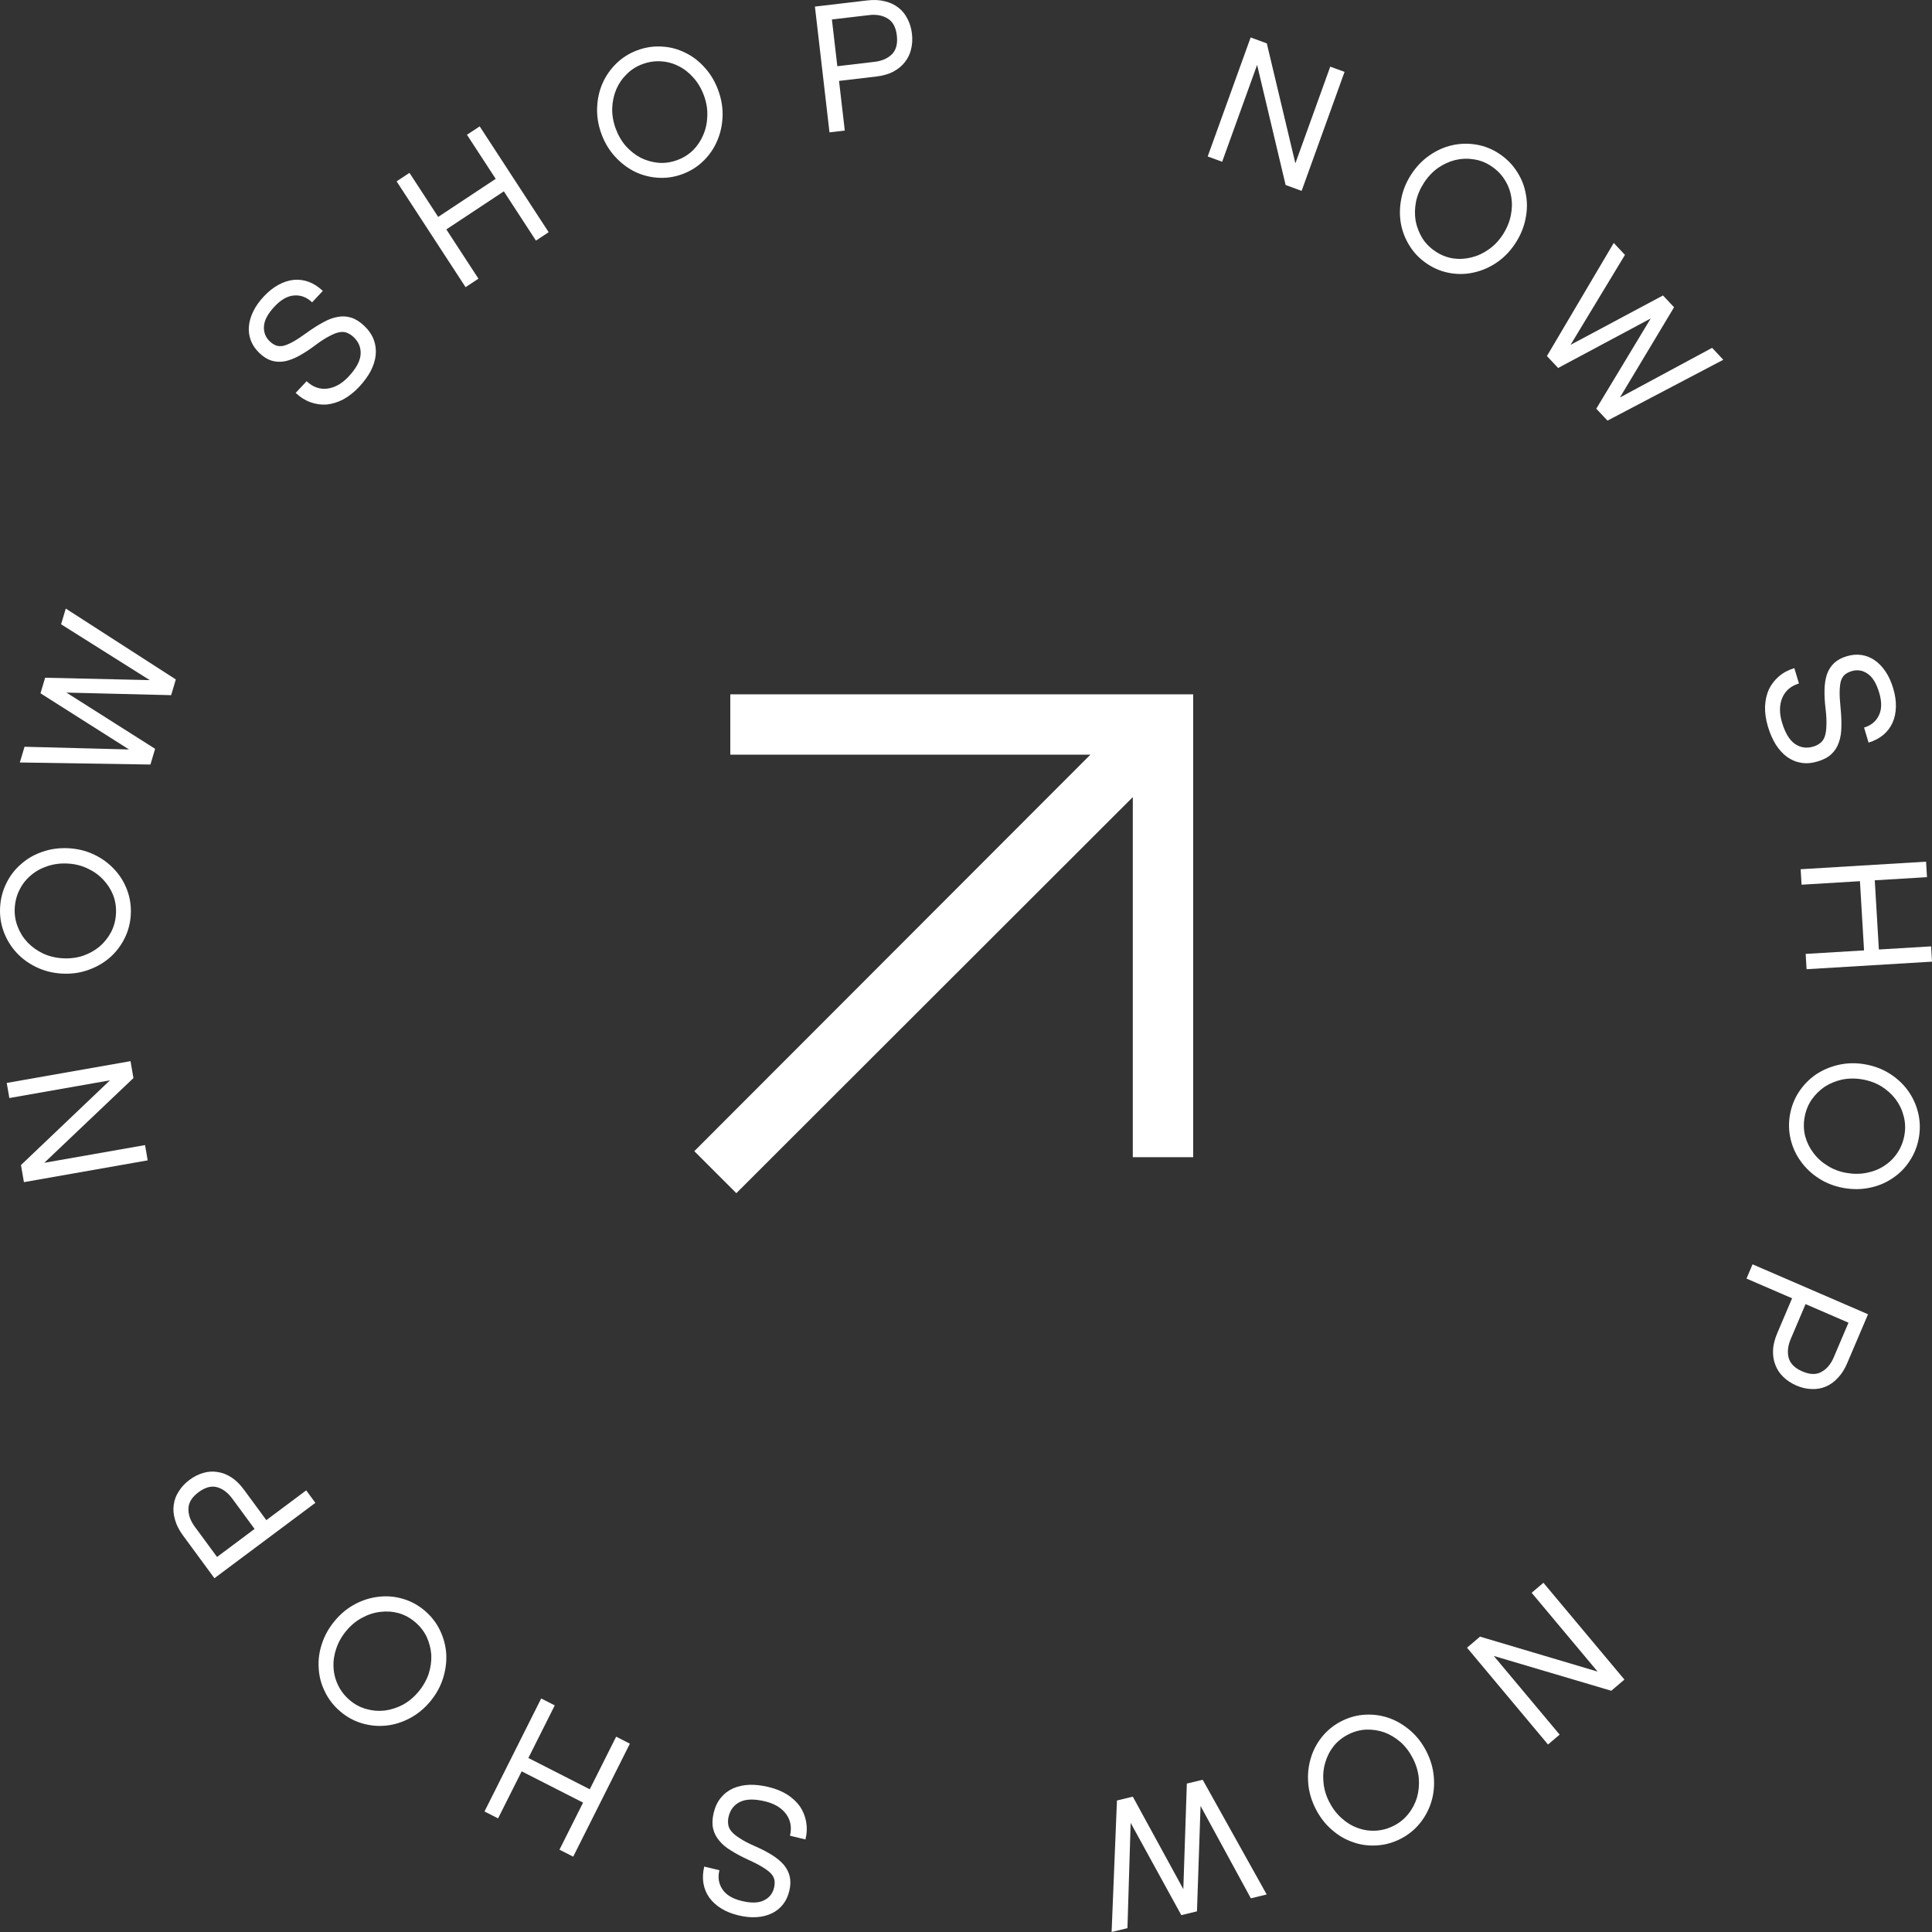 <svg width="128" height="128" viewBox="0 0 128 128" fill="none" xmlns="http://www.w3.org/2000/svg">
<rect x="0" y="0" width="128" height="128" fill="#333333" stroke="none"/>
<path d="M47.282 120.112C47.377 119.712 47.535 119.377 47.756 119.108C47.976 118.838 48.248 118.63 48.571 118.484C48.883 118.344 49.243 118.266 49.651 118.248C50.048 118.237 50.472 118.285 50.923 118.395C51.39 118.507 51.799 118.673 52.15 118.89C52.499 119.116 52.782 119.379 52.998 119.68C53.204 119.987 53.341 120.326 53.409 120.699C53.476 121.072 53.462 121.462 53.364 121.869L52.338 121.621C52.469 121.072 52.382 120.591 52.077 120.178C51.771 119.772 51.311 119.495 50.697 119.347C49.997 119.177 49.448 119.185 49.05 119.371C48.643 119.562 48.384 119.889 48.274 120.352C48.233 120.524 48.222 120.687 48.243 120.842C48.255 121.002 48.32 121.158 48.44 121.312C48.559 121.465 48.748 121.622 49.005 121.784C49.253 121.952 49.59 122.129 50.014 122.314C50.447 122.502 50.824 122.696 51.145 122.899C51.467 123.101 51.728 123.317 51.928 123.548C52.126 123.786 52.258 124.046 52.322 124.327C52.387 124.608 52.377 124.925 52.294 125.277C52.209 125.63 52.068 125.931 51.868 126.181C51.669 126.431 51.425 126.625 51.138 126.763C50.84 126.906 50.504 126.991 50.128 127.016C49.752 127.041 49.35 127.001 48.922 126.898C48.479 126.791 48.096 126.636 47.774 126.434C47.445 126.23 47.182 125.988 46.985 125.708C46.788 125.429 46.661 125.116 46.604 124.771C46.547 124.425 46.564 124.057 46.658 123.665L47.661 123.908C47.547 124.386 47.615 124.808 47.865 125.175C48.106 125.54 48.531 125.796 49.137 125.943C49.767 126.096 50.26 126.082 50.615 125.903C50.968 125.731 51.191 125.454 51.282 125.07C51.323 124.897 51.333 124.734 51.312 124.58C51.29 124.434 51.218 124.288 51.096 124.142C50.965 124.003 50.777 123.858 50.533 123.708C50.289 123.558 49.971 123.393 49.577 123.215C49.155 123.022 48.782 122.824 48.461 122.622C48.129 122.426 47.861 122.203 47.657 121.955C47.451 121.715 47.314 121.445 47.245 121.147C47.177 120.849 47.189 120.504 47.282 120.112Z" fill="white"/>
<path d="M32.099 120.015L35.855 112.529L36.754 112.987L35.006 116.471L39.074 118.544L40.822 115.059L41.731 115.523L37.976 123.009L37.066 122.546L38.63 119.428L34.562 117.356L32.998 120.473L32.099 120.015Z" fill="white"/>
<path d="M22.549 113.392C22.108 113.018 21.768 112.581 21.527 112.081C21.281 111.588 21.144 111.07 21.115 110.53C21.075 109.99 21.146 109.449 21.327 108.907C21.503 108.361 21.789 107.85 22.186 107.376C22.577 106.907 23.026 106.54 23.531 106.274C24.037 106.007 24.559 105.845 25.099 105.788C25.633 105.725 26.164 105.771 26.694 105.926C27.223 106.08 27.705 106.342 28.139 106.711C28.573 107.08 28.911 107.514 29.151 108.014C29.392 108.514 29.53 109.037 29.565 109.583C29.593 110.123 29.52 110.667 29.345 111.214C29.17 111.761 28.886 112.268 28.494 112.737C28.103 113.205 27.654 113.572 27.149 113.838C26.643 114.105 26.127 114.266 25.598 114.323C25.058 114.381 24.523 114.332 23.994 114.177C23.464 114.023 22.983 113.761 22.549 113.392ZM27.505 107.469C27.175 107.188 26.812 106.991 26.417 106.876C26.016 106.767 25.611 106.739 25.201 106.791C24.785 106.838 24.384 106.967 23.999 107.177C23.608 107.382 23.26 107.667 22.956 108.03C22.646 108.4 22.422 108.794 22.281 109.212C22.135 109.636 22.074 110.053 22.097 110.463C22.115 110.879 22.217 111.276 22.402 111.655C22.581 112.028 22.839 112.358 23.175 112.643C23.505 112.924 23.87 113.119 24.271 113.227C24.667 113.342 25.073 113.376 25.488 113.329C25.898 113.276 26.299 113.148 26.69 112.943C27.075 112.732 27.42 112.446 27.724 112.082C28.028 111.719 28.253 111.325 28.399 110.901C28.534 110.477 28.592 110.058 28.574 109.642C28.544 109.227 28.443 108.83 28.269 108.45C28.09 108.076 27.835 107.749 27.505 107.469Z" fill="white"/>
<path d="M20.287 98.741L20.894 99.567L14.206 104.561L12.121 101.725C11.864 101.376 11.689 101.03 11.596 100.688C11.493 100.344 11.464 100.014 11.511 99.698C11.553 99.376 11.665 99.076 11.85 98.799C12.022 98.519 12.256 98.269 12.552 98.048C12.847 97.828 13.156 97.672 13.478 97.582C13.789 97.491 14.103 97.472 14.421 97.525C14.735 97.572 15.043 97.693 15.345 97.888C15.637 98.082 15.911 98.353 16.168 98.703L17.646 100.713L20.287 98.741ZM14.38 103.153L16.866 101.296L15.388 99.286C15.097 98.891 14.763 98.639 14.384 98.53C13.999 98.427 13.589 98.538 13.152 98.864C12.715 99.19 12.493 99.552 12.486 99.948C12.472 100.349 12.611 100.747 12.901 101.142L14.38 103.153Z" fill="white"/>
<path d="M8.647 70.304L8.841 71.424L2.934 77.039L9.61 75.865L9.785 76.877L1.585 78.32L1.389 77.188L7.284 71.575L0.619 72.747L0.446 71.747L8.647 70.304Z" fill="white"/>
<path d="M0.008 60.091C0.042 59.511 0.186 58.975 0.439 58.482C0.685 57.988 1.014 57.568 1.427 57.222C1.833 56.867 2.305 56.6 2.845 56.423C3.384 56.237 3.962 56.163 4.576 56.2C5.183 56.237 5.743 56.38 6.257 56.629C6.771 56.877 7.212 57.203 7.581 57.604C7.95 57.998 8.232 58.455 8.425 58.975C8.618 59.495 8.698 60.041 8.664 60.612C8.631 61.183 8.487 61.715 8.233 62.209C7.98 62.702 7.646 63.126 7.233 63.48C6.82 63.827 6.343 64.093 5.803 64.278C5.264 64.464 4.691 64.538 4.084 64.502C3.477 64.465 2.917 64.322 2.403 64.073C1.889 63.825 1.451 63.504 1.09 63.111C0.721 62.709 0.44 62.248 0.247 61.728C0.053 61.208 -0.026 60.662 0.008 60.091ZM7.683 60.553C7.708 60.118 7.649 59.707 7.503 59.319C7.35 58.93 7.13 58.586 6.844 58.286C6.558 57.978 6.216 57.732 5.818 57.547C5.421 57.353 4.987 57.242 4.516 57.214C4.037 57.185 3.589 57.239 3.173 57.375C2.748 57.511 2.38 57.711 2.068 57.975C1.748 58.238 1.492 58.557 1.302 58.934C1.112 59.301 1.004 59.707 0.977 60.149C0.952 60.583 1.015 60.995 1.169 61.384C1.314 61.772 1.529 62.12 1.816 62.428C2.102 62.727 2.444 62.974 2.841 63.167C3.239 63.353 3.673 63.46 4.144 63.488C4.615 63.517 5.063 63.463 5.487 63.327C5.904 63.182 6.273 62.979 6.593 62.715C6.906 62.444 7.161 62.124 7.359 61.756C7.549 61.388 7.657 60.987 7.683 60.553Z" fill="white"/>
<path d="M11.338 46.057L4.4 45.885L10.277 49.611L9.967 50.652L1.314 50.516L1.625 49.475L8.548 49.654L2.682 45.933L2.99 44.902L9.92 45.059L4.047 41.36L4.358 40.319L11.649 45.015L11.338 46.057Z" fill="white"/>
<path d="M24.133 21.59C24.429 21.872 24.638 22.177 24.761 22.504C24.883 22.831 24.926 23.172 24.891 23.526C24.855 23.87 24.744 24.223 24.556 24.588C24.368 24.941 24.115 25.287 23.796 25.627C23.467 25.978 23.121 26.253 22.759 26.452C22.391 26.645 22.023 26.761 21.657 26.799C21.29 26.827 20.929 26.777 20.575 26.651C20.221 26.524 19.892 26.317 19.59 26.029L20.315 25.256C20.722 25.643 21.179 25.807 21.687 25.747C22.188 25.681 22.656 25.417 23.09 24.954C23.584 24.427 23.851 23.944 23.889 23.504C23.927 23.052 23.775 22.663 23.432 22.337C23.304 22.215 23.169 22.125 23.026 22.066C22.883 21.996 22.715 21.975 22.523 22.004C22.332 22.032 22.102 22.118 21.835 22.263C21.567 22.396 21.248 22.602 20.877 22.88C20.5 23.164 20.144 23.397 19.81 23.577C19.476 23.758 19.159 23.878 18.861 23.938C18.557 23.992 18.268 23.977 17.995 23.894C17.721 23.811 17.453 23.645 17.192 23.395C16.93 23.146 16.741 22.872 16.625 22.574C16.509 22.275 16.464 21.965 16.489 21.645C16.514 21.314 16.609 20.978 16.775 20.637C16.941 20.296 17.174 19.964 17.477 19.642C17.79 19.308 18.113 19.051 18.448 18.871C18.787 18.684 19.127 18.575 19.465 18.542C19.803 18.51 20.136 18.555 20.462 18.676C20.787 18.798 21.096 18.997 21.386 19.274L20.678 20.03C20.323 19.692 19.926 19.541 19.486 19.576C19.051 19.606 18.619 19.849 18.191 20.306C17.746 20.78 17.512 21.217 17.489 21.617C17.461 22.011 17.589 22.344 17.874 22.615C18.002 22.737 18.137 22.827 18.28 22.886C18.418 22.939 18.579 22.948 18.765 22.915C18.95 22.869 19.168 22.778 19.419 22.639C19.669 22.501 19.969 22.304 20.319 22.049C20.696 21.776 21.051 21.55 21.386 21.369C21.72 21.177 22.044 21.054 22.36 20.999C22.669 20.939 22.969 20.953 23.26 21.042C23.551 21.131 23.842 21.313 24.133 21.59Z" fill="white"/>
<path d="M31.78 8.372L36.35 15.383L35.508 15.941L33.381 12.677L29.571 15.199L31.698 18.462L30.846 19.026L26.276 12.015L27.128 11.451L29.031 14.371L32.841 11.849L30.938 8.929L31.78 8.372Z" fill="white"/>
<path d="M42.236 3.327C42.778 3.128 43.323 3.049 43.873 3.087C44.42 3.118 44.934 3.256 45.413 3.5C45.898 3.734 46.328 4.066 46.703 4.494C47.087 4.919 47.384 5.424 47.594 6.007C47.802 6.582 47.894 7.157 47.872 7.731C47.849 8.306 47.728 8.843 47.509 9.344C47.297 9.841 46.993 10.283 46.596 10.668C46.199 11.054 45.733 11.345 45.2 11.54C44.666 11.736 44.124 11.814 43.575 11.775C43.025 11.737 42.506 11.597 42.019 11.355C41.539 11.111 41.108 10.775 40.725 10.35C40.341 9.925 40.046 9.424 39.838 8.848C39.631 8.273 39.538 7.698 39.561 7.124C39.583 6.55 39.702 6.017 39.916 5.527C40.136 5.027 40.444 4.584 40.841 4.198C41.238 3.813 41.703 3.522 42.236 3.327ZM44.864 10.608C45.27 10.46 45.62 10.241 45.916 9.953C46.209 9.657 46.435 9.317 46.595 8.932C46.761 8.546 46.85 8.131 46.861 7.69C46.88 7.246 46.808 6.801 46.647 6.354C46.483 5.899 46.256 5.507 45.967 5.175C45.674 4.837 45.346 4.575 44.982 4.392C44.615 4.2 44.222 4.091 43.804 4.064C43.394 4.035 42.982 4.095 42.569 4.247C42.163 4.396 41.813 4.618 41.52 4.914C41.224 5.202 40.993 5.54 40.826 5.927C40.667 6.311 40.578 6.725 40.56 7.169C40.549 7.611 40.624 8.055 40.785 8.502C40.946 8.948 41.173 9.341 41.465 9.68C41.763 10.008 42.095 10.268 42.462 10.46C42.833 10.641 43.226 10.75 43.639 10.787C44.05 10.817 44.458 10.757 44.864 10.608Z" fill="white"/>
<path d="M55.969 8.65L54.956 8.769L53.991 0.437L57.47 0.027C57.899 -0.023 58.283 -0.004 58.624 0.086C58.971 0.167 59.269 0.306 59.518 0.504C59.774 0.701 59.976 0.949 60.123 1.248C60.278 1.539 60.376 1.868 60.419 2.236C60.462 2.604 60.441 2.951 60.358 3.277C60.282 3.595 60.142 3.879 59.938 4.13C59.742 4.38 59.484 4.589 59.165 4.756C58.853 4.915 58.483 5.019 58.054 5.07L55.588 5.36L55.969 8.65ZM55.116 1.29L55.475 4.387L57.941 4.097C58.426 4.04 58.809 3.873 59.091 3.597C59.372 3.312 59.481 2.898 59.418 2.354C59.355 1.809 59.155 1.435 58.817 1.232C58.479 1.02 58.067 0.943 57.583 1L55.116 1.29Z" fill="white"/>
<path d="M86.236 12.646L85.176 12.257L83.287 4.298L80.971 10.717L80.013 10.366L82.858 2.482L83.929 2.874L85.822 10.822L88.133 4.415L89.08 4.762L86.236 12.646Z" fill="white"/>
<path d="M99.328 10.185C99.809 10.504 100.199 10.897 100.497 11.364C100.8 11.825 100.997 12.322 101.089 12.855C101.193 13.386 101.187 13.932 101.071 14.491C100.961 15.055 100.738 15.597 100.399 16.115C100.066 16.627 99.664 17.046 99.194 17.371C98.723 17.696 98.224 17.919 97.695 18.041C97.172 18.168 96.639 18.186 96.095 18.096C95.551 18.006 95.041 17.804 94.567 17.489C94.092 17.175 93.706 16.785 93.408 16.317C93.11 15.85 92.911 15.347 92.812 14.809C92.72 14.276 92.728 13.727 92.838 13.163C92.947 12.599 93.168 12.061 93.502 11.549C93.836 11.037 94.238 10.619 94.708 10.294C95.178 9.969 95.672 9.746 96.19 9.627C96.72 9.505 97.256 9.489 97.8 9.579C98.344 9.669 98.854 9.871 99.328 10.185ZM95.107 16.661C95.468 16.9 95.851 17.053 96.258 17.119C96.668 17.179 97.074 17.158 97.475 17.057C97.882 16.96 98.265 16.785 98.622 16.53C98.987 16.279 99.298 15.955 99.557 15.558C99.821 15.154 99.998 14.736 100.088 14.304C100.182 13.865 100.194 13.444 100.123 13.039C100.055 12.629 99.908 12.246 99.679 11.893C99.457 11.543 99.162 11.247 98.795 11.004C98.434 10.765 98.048 10.615 97.637 10.556C97.231 10.489 96.824 10.504 96.417 10.601C96.016 10.702 95.633 10.878 95.269 11.128C94.912 11.383 94.603 11.71 94.344 12.107C94.085 12.504 93.908 12.922 93.814 13.361C93.73 13.797 93.722 14.221 93.789 14.632C93.867 15.04 94.015 15.422 94.233 15.779C94.454 16.128 94.746 16.422 95.107 16.661Z" fill="white"/>
<path d="M105.758 27.077L109.363 21.1L103.229 24.38L102.488 23.589L106.915 16.096L107.657 16.887L104.053 22.847L110.177 19.576L110.911 20.357L107.324 26.335L113.432 23.046L114.173 23.836L106.5 27.867L105.758 27.077Z" fill="white"/>
<path d="M120.436 50.445C120.046 50.563 119.679 50.594 119.337 50.538C118.994 50.482 118.68 50.35 118.392 50.143C118.115 49.941 117.866 49.667 117.646 49.322C117.436 48.981 117.264 48.587 117.13 48.14C116.992 47.677 116.928 47.238 116.938 46.822C116.955 46.405 117.038 46.026 117.187 45.687C117.346 45.352 117.569 45.062 117.854 44.815C118.14 44.569 118.482 44.385 118.88 44.265L119.184 45.283C118.648 45.446 118.279 45.764 118.078 46.237C117.885 46.708 117.879 47.248 118.061 47.858C118.268 48.552 118.551 49.026 118.911 49.279C119.28 49.537 119.691 49.598 120.143 49.461C120.311 49.41 120.456 49.337 120.578 49.241C120.71 49.15 120.811 49.014 120.882 48.833C120.953 48.652 120.993 48.408 121.002 48.102C121.021 47.802 121.003 47.42 120.949 46.957C120.891 46.487 120.869 46.06 120.88 45.678C120.891 45.296 120.945 44.96 121.042 44.67C121.147 44.377 121.303 44.132 121.512 43.934C121.72 43.736 121.996 43.585 122.341 43.481C122.685 43.376 123.015 43.348 123.33 43.395C123.645 43.443 123.934 43.558 124.196 43.739C124.469 43.925 124.711 44.176 124.922 44.491C125.133 44.806 125.302 45.175 125.428 45.6C125.56 46.039 125.62 46.45 125.608 46.833C125.599 47.222 125.525 47.573 125.384 47.885C125.243 48.197 125.039 48.465 124.772 48.689C124.505 48.913 124.18 49.083 123.797 49.199L123.5 48.204C123.967 48.062 124.295 47.79 124.484 47.388C124.675 46.993 124.681 46.495 124.501 45.893C124.315 45.268 124.055 44.846 123.723 44.627C123.398 44.406 123.048 44.352 122.672 44.466C122.504 44.517 122.359 44.59 122.237 44.686C122.123 44.78 122.034 44.916 121.971 45.095C121.917 45.279 121.888 45.516 121.882 45.804C121.876 46.092 121.896 46.452 121.941 46.884C121.988 47.349 122.006 47.773 121.995 48.155C121.994 48.542 121.938 48.888 121.828 49.19C121.725 49.49 121.564 49.746 121.342 49.956C121.121 50.166 120.819 50.329 120.436 50.445Z" fill="white"/>
<path d="M128 63.712L119.69 64.213L119.63 63.199L123.498 62.966L123.226 58.381L119.358 58.614L119.298 57.589L127.607 57.088L127.668 58.114L124.208 58.322L124.48 62.907L127.94 62.699L128 63.712Z" fill="white"/>
<path d="M127.132 75.362C127.033 75.934 126.83 76.45 126.522 76.912C126.223 77.374 125.849 77.754 125.4 78.051C124.957 78.358 124.458 78.569 123.902 78.684C123.345 78.807 122.763 78.815 122.157 78.708C121.558 78.603 121.017 78.397 120.534 78.091C120.052 77.786 119.649 77.412 119.328 76.971C119.005 76.538 118.777 76.052 118.643 75.513C118.509 74.975 118.491 74.423 118.588 73.86C118.686 73.296 118.889 72.784 119.196 72.322C119.503 71.861 119.882 71.478 120.332 71.172C120.782 70.875 121.285 70.665 121.842 70.542C122.399 70.419 122.977 70.41 123.575 70.516C124.174 70.621 124.715 70.827 125.198 71.132C125.68 71.438 126.079 71.807 126.394 72.239C126.716 72.68 126.943 73.169 127.077 73.708C127.211 74.247 127.229 74.799 127.132 75.362ZM119.557 74.03C119.483 74.459 119.496 74.874 119.597 75.276C119.706 75.68 119.886 76.047 120.137 76.377C120.387 76.716 120.699 77 121.073 77.229C121.446 77.467 121.865 77.626 122.33 77.708C122.802 77.791 123.253 77.788 123.683 77.7C124.12 77.614 124.508 77.457 124.848 77.23C125.195 77.005 125.485 76.717 125.716 76.365C125.946 76.021 126.099 75.63 126.175 75.194C126.249 74.765 126.232 74.349 126.123 73.945C126.022 73.543 125.847 73.173 125.597 72.835C125.346 72.504 125.034 72.22 124.661 71.983C124.286 71.753 123.867 71.598 123.402 71.516C122.937 71.434 122.486 71.437 122.049 71.523C121.619 71.62 121.23 71.78 120.882 72.005C120.541 72.24 120.252 72.528 120.014 72.871C119.784 73.215 119.632 73.601 119.557 74.03Z" fill="white"/>
<path d="M115.71 84.709L116.112 83.765L123.762 87.073L122.381 90.316C122.211 90.716 122.003 91.043 121.756 91.295C121.513 91.559 121.245 91.749 120.951 91.868C120.654 91.994 120.34 92.046 120.009 92.026C119.682 92.017 119.35 91.939 119.012 91.793C118.674 91.647 118.385 91.456 118.146 91.221C117.911 90.996 117.736 90.732 117.622 90.429C117.504 90.132 117.453 89.803 117.468 89.441C117.487 89.09 117.581 88.715 117.752 88.315L118.731 86.015L115.71 84.709ZM122.467 87.631L119.623 86.401L118.645 88.701C118.452 89.152 118.405 89.57 118.502 89.954C118.607 90.342 118.909 90.644 119.409 90.859C119.909 91.076 120.33 91.087 120.674 90.893C121.025 90.703 121.296 90.382 121.489 89.93L122.467 87.631Z" fill="white"/>
<path d="M97.194 109.165L98.056 108.432L105.845 110.747L101.476 105.526L102.255 104.863L107.622 111.276L106.751 112.017L98.969 109.712L103.33 114.923L102.56 115.578L97.194 109.165Z" fill="white"/>
<path d="M92.788 121.83C92.274 122.092 91.742 122.236 91.192 122.264C90.645 122.299 90.118 122.224 89.614 122.039C89.105 121.864 88.639 121.587 88.215 121.207C87.784 120.831 87.43 120.365 87.152 119.812C86.878 119.265 86.718 118.705 86.673 118.133C86.627 117.56 86.684 117.012 86.842 116.489C86.994 115.969 87.244 115.494 87.593 115.063C87.941 114.633 88.369 114.289 88.875 114.031C89.382 113.773 89.911 113.63 90.461 113.602C91.012 113.574 91.543 113.651 92.055 113.833C92.561 114.018 93.028 114.299 93.459 114.675C93.89 115.051 94.243 115.513 94.517 116.06C94.791 116.606 94.951 117.166 94.996 117.739C95.042 118.311 94.987 118.854 94.832 119.366C94.673 119.89 94.42 120.367 94.071 120.797C93.722 121.227 93.295 121.572 92.788 121.83ZM89.319 114.915C88.934 115.112 88.611 115.371 88.352 115.693C88.096 116.022 87.911 116.386 87.799 116.787C87.679 117.191 87.639 117.613 87.681 118.052C87.715 118.496 87.838 118.929 88.051 119.354C88.268 119.785 88.539 120.148 88.866 120.442C89.197 120.743 89.553 120.963 89.936 121.102C90.323 121.248 90.726 121.309 91.144 121.286C91.555 121.266 91.957 121.156 92.35 120.956C92.735 120.76 93.056 120.497 93.312 120.168C93.572 119.846 93.761 119.483 93.881 119.079C93.994 118.678 94.033 118.256 93.999 117.813C93.958 117.374 93.831 116.942 93.618 116.518C93.405 116.093 93.133 115.731 92.803 115.429C92.469 115.139 92.109 114.921 91.722 114.775C91.331 114.639 90.929 114.578 90.514 114.591C90.103 114.611 89.704 114.719 89.319 114.915Z" fill="white"/>
<path d="M75.051 119.033L78.398 125.16L78.631 118.167L79.681 117.913L83.922 125.514L82.872 125.768L79.54 119.65L79.303 126.631L78.265 126.883L74.909 120.77L74.696 127.746L73.647 128L74.001 119.287L75.051 119.033Z" fill="white"/>
<mask id="mask0_3563_18702" style="mask-type:alpha" maskUnits="userSpaceOnUse" x="32" y="32" width="64" height="64">
<rect x="32" y="32" width="64" height="64" fill="#D9D9D9"/>
</mask>
<g mask="url(#mask0_3563_18702)">
<path d="M48.785 79.051L46 76.267L72.241 50H48.385V46H79.051V76.667H75.051V52.81L48.785 79.051Z" fill="white"/>
</g>
</svg>
